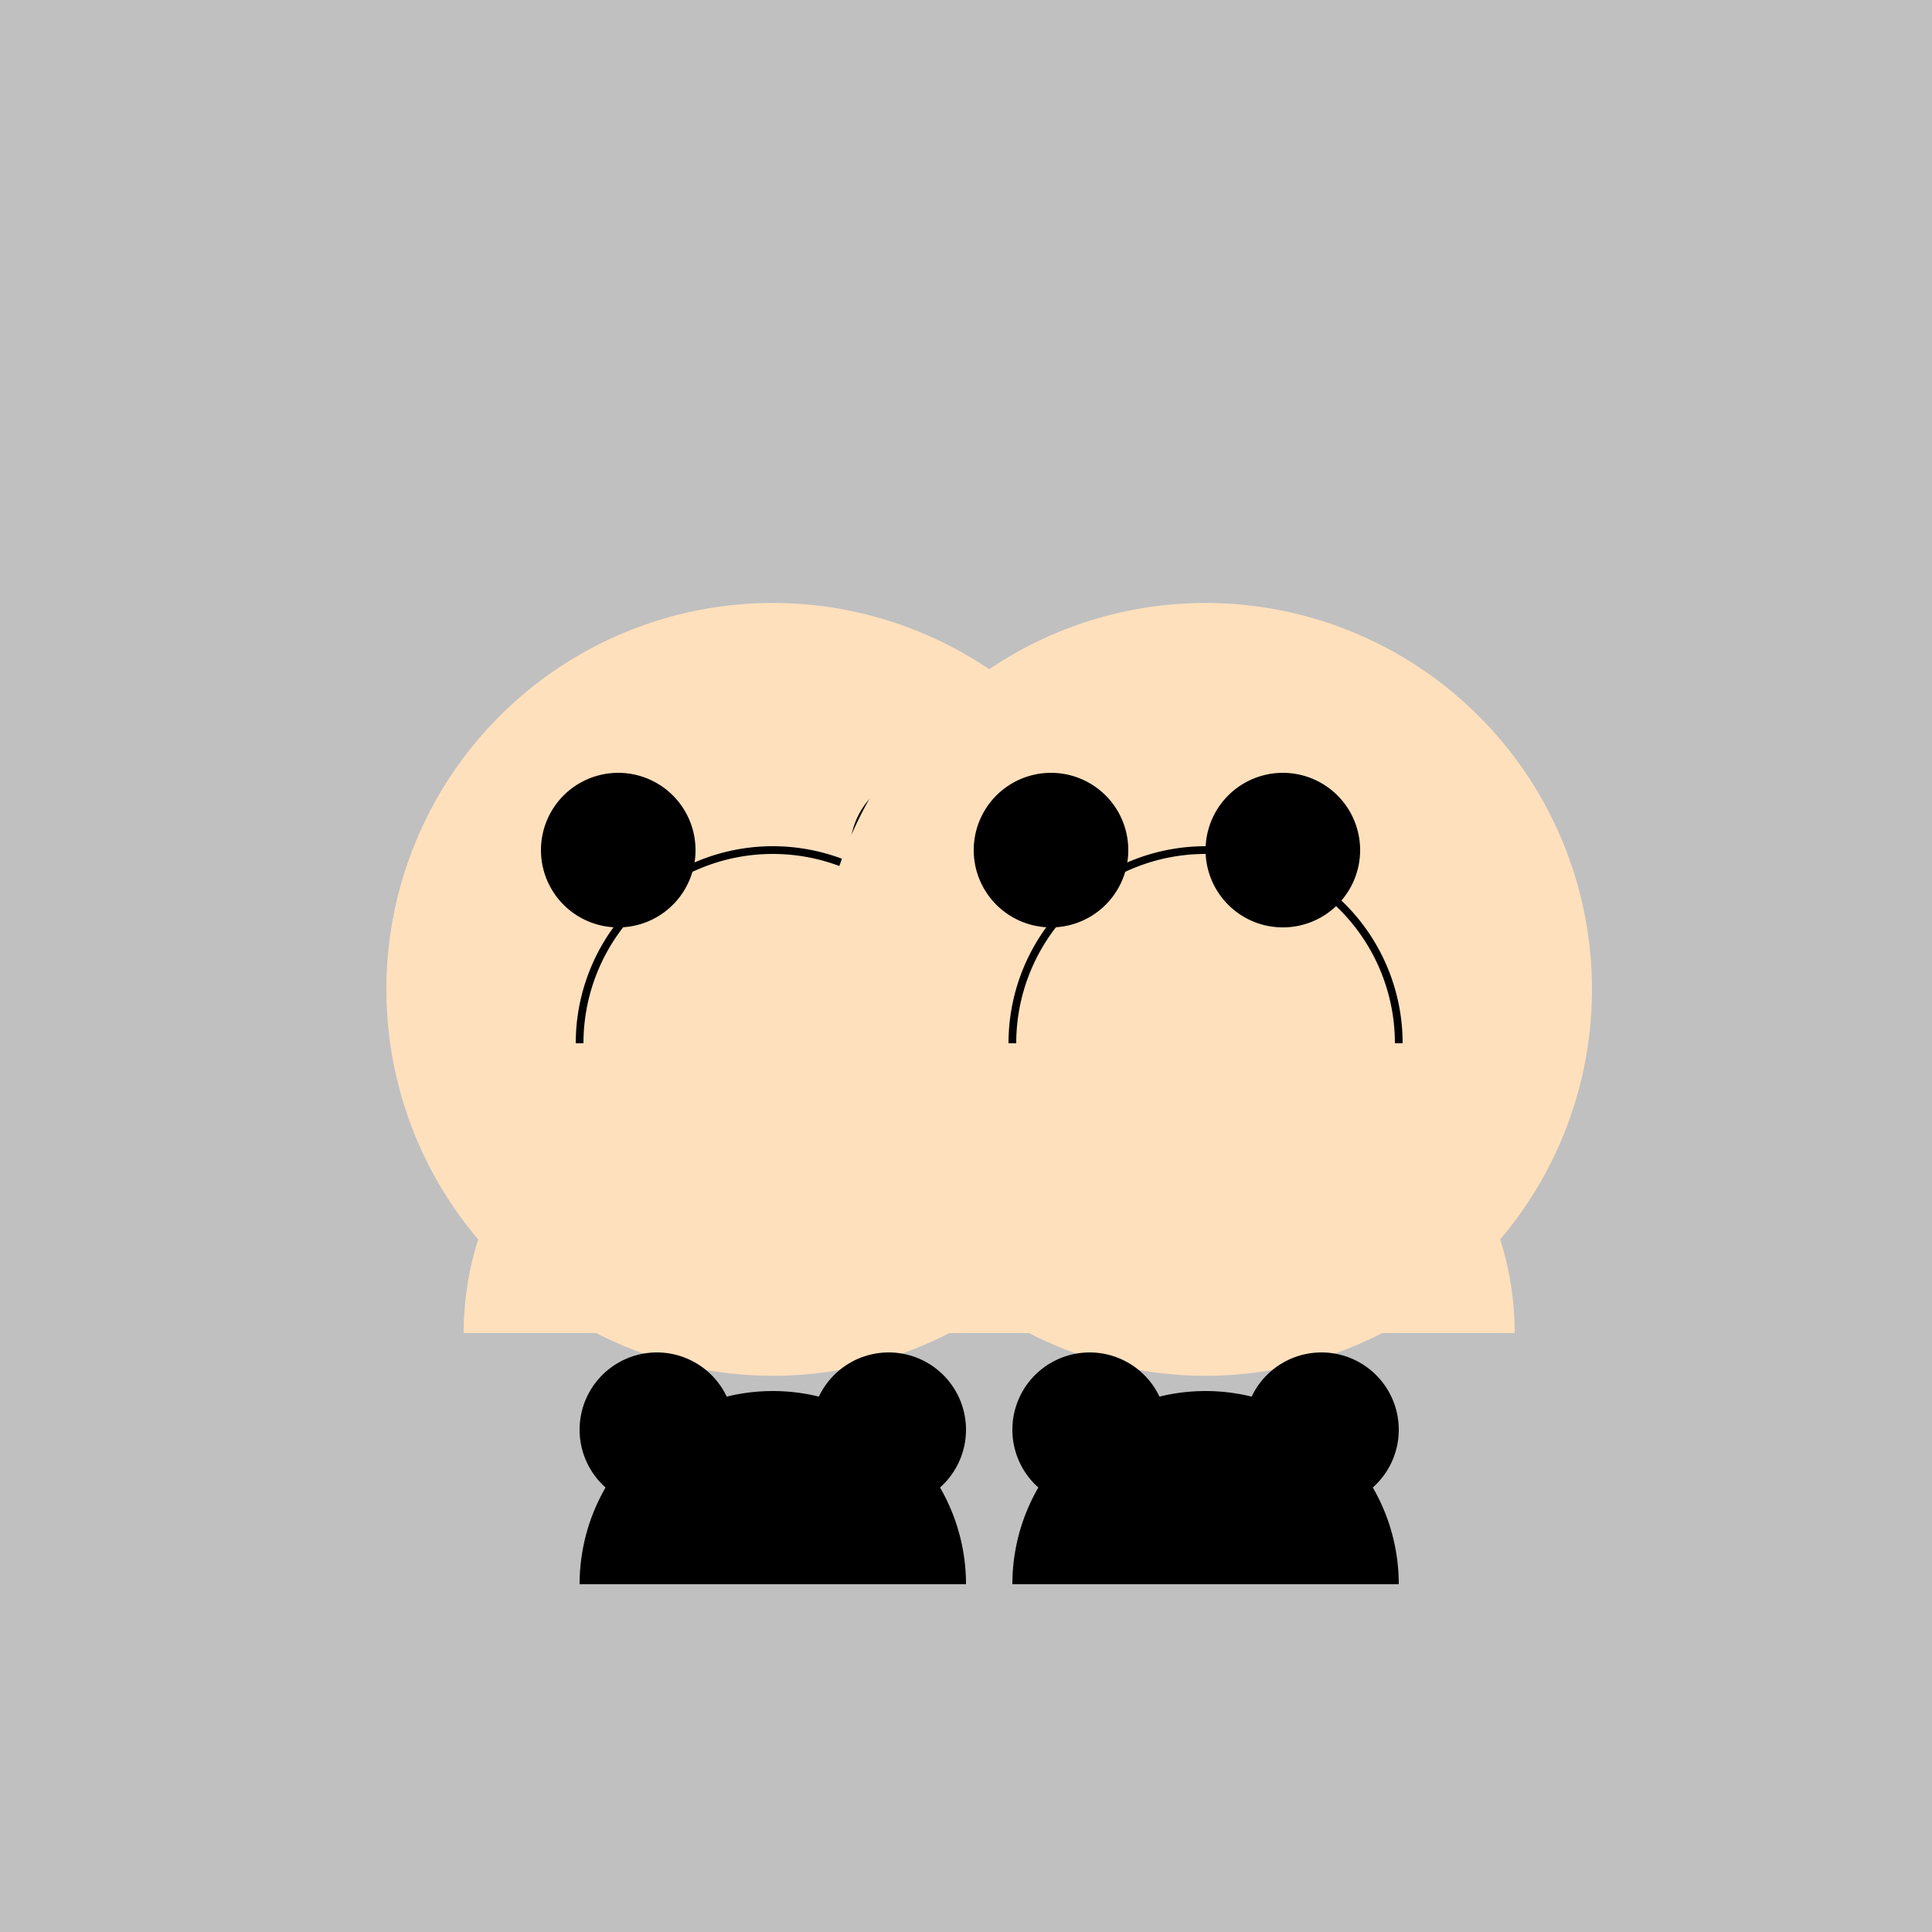 <!--

Generated by DrawGPT.
Free, open source, AI generated images in SVG, PNG, and HTML Canvas format.
https://drawgpt.ai

Created: 2023-09-26T23:26:09.342Z
Link: https://drawgpt.ai/prompt/70838/

-->
<svg xmlns="http://www.w3.org/2000/svg" xmlns:xlink="http://www.w3.org/1999/xlink" width="500" height="500"><defs/><g><rect fill="#c0c0c0" stroke="none" x="0" y="0" width="512" height="512"/><path fill="#ffe0bd" stroke="none" paint-order="stroke fill markers" d=" M 300 256 A 100 100 0 1 0 300 256.1"/><path fill="#ffe0bd" stroke="none" paint-order="stroke fill markers" d=" M 280 345 A 80 80 0 1 0 120 345"/><path fill="#000000" stroke="none" paint-order="stroke fill markers" d=" M 180 220 A 20 20 0 1 0 180 220.02"/><path fill="#000000" stroke="none" paint-order="stroke fill markers" d=" M 260 220 A 20 20 0 1 0 260 220.02"/><path fill="none" stroke="#000000" paint-order="fill stroke markers" d=" M 250 270 A 50 50 0 1 0 150 270" stroke-miterlimit="10" stroke-width="2" stroke-dasharray=""/><path fill="#000000" stroke="none" paint-order="stroke fill markers" d=" M 190 370 A 20 20 0 1 0 190 370.02"/><path fill="#000000" stroke="none" paint-order="stroke fill markers" d=" M 250 370 A 20 20 0 1 0 250 370.02"/><path fill="#000000" stroke="none" paint-order="stroke fill markers" d=" M 250 410 A 50 50 0 1 0 150 410"/><path fill="#ffe0bd" stroke="none" paint-order="stroke fill markers" d=" M 412 256 A 100 100 0 1 0 412 256.1"/><path fill="#ffe0bd" stroke="none" paint-order="stroke fill markers" d=" M 392 345 A 80 80 0 1 0 232 345"/><path fill="#000000" stroke="none" paint-order="stroke fill markers" d=" M 292 220 A 20 20 0 1 0 292 220.02"/><path fill="#000000" stroke="none" paint-order="stroke fill markers" d=" M 352 220 A 20 20 0 1 0 352 220.02"/><path fill="none" stroke="#000000" paint-order="fill stroke markers" d=" M 362 270 A 50 50 0 1 0 262 270" stroke-miterlimit="10" stroke-width="2" stroke-dasharray=""/><path fill="#000000" stroke="none" paint-order="stroke fill markers" d=" M 302 370 A 20 20 0 1 0 302 370.02"/><path fill="#000000" stroke="none" paint-order="stroke fill markers" d=" M 362 370 A 20 20 0 1 0 362 370.02"/><path fill="#000000" stroke="none" paint-order="stroke fill markers" d=" M 362 410 A 50 50 0 1 0 262 410"/></g></svg>